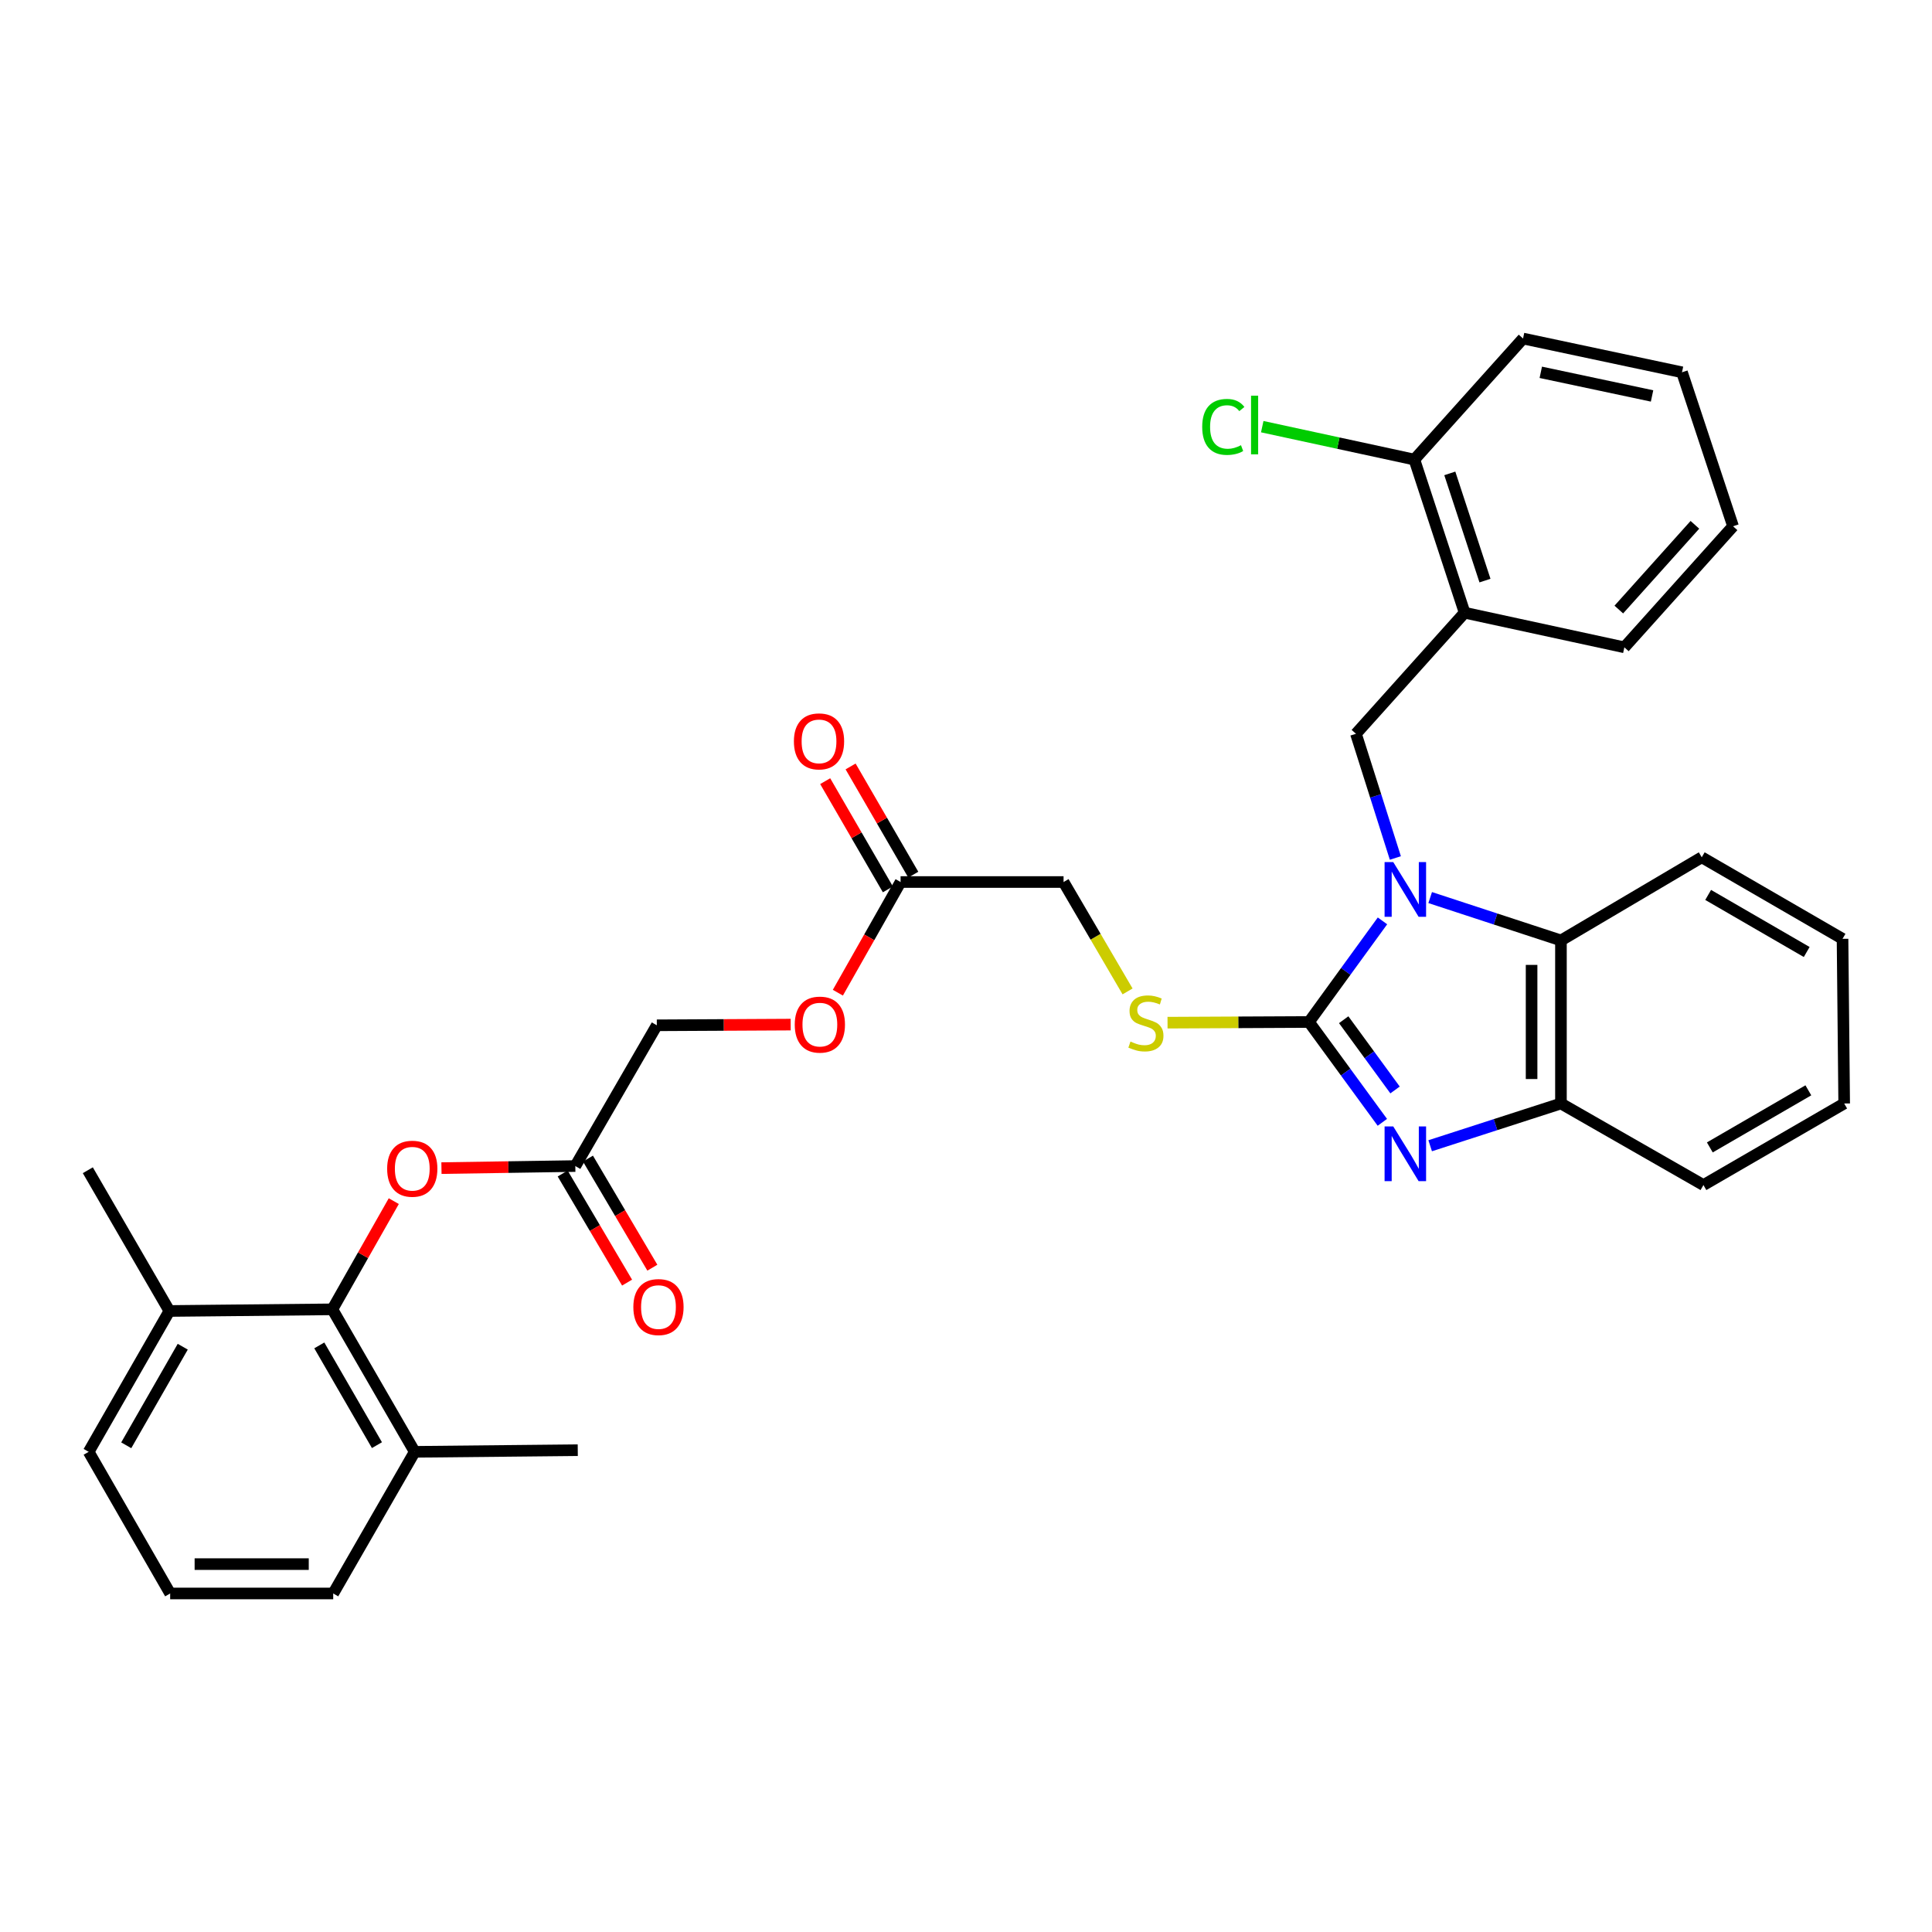 <?xml version='1.0' encoding='iso-8859-1'?>
<svg version='1.1' baseProfile='full'
              xmlns='http://www.w3.org/2000/svg'
                      xmlns:rdkit='http://www.rdkit.org/xml'
                      xmlns:xlink='http://www.w3.org/1999/xlink'
                  xml:space='preserve'
width='1000px' height='1000px' viewBox='0 0 1000 1000'>
<!-- END OF HEADER -->
<rect style='opacity:1.0;fill:#FFFFFF;stroke:none' width='1000' height='1000' x='0' y='0'> </rect>
<path class='bond-0' d='M 715.568,476.646 L 696.55,502.813' style='fill:none;fill-rule:evenodd;stroke:#0000FF;stroke-width:6px;stroke-linecap:butt;stroke-linejoin:miter;stroke-opacity:1' />
<path class='bond-0' d='M 696.55,502.813 L 677.533,528.981' style='fill:none;fill-rule:evenodd;stroke:#000000;stroke-width:6px;stroke-linecap:butt;stroke-linejoin:miter;stroke-opacity:1' />
<path class='bond-2' d='M 740.258,464.581 L 774.101,475.676' style='fill:none;fill-rule:evenodd;stroke:#0000FF;stroke-width:6px;stroke-linecap:butt;stroke-linejoin:miter;stroke-opacity:1' />
<path class='bond-2' d='M 774.101,475.676 L 807.943,486.772' style='fill:none;fill-rule:evenodd;stroke:#000000;stroke-width:6px;stroke-linecap:butt;stroke-linejoin:miter;stroke-opacity:1' />
<path class='bond-3' d='M 722.236,444.092 L 712.037,411.948' style='fill:none;fill-rule:evenodd;stroke:#0000FF;stroke-width:6px;stroke-linecap:butt;stroke-linejoin:miter;stroke-opacity:1' />
<path class='bond-3' d='M 712.037,411.948 L 701.837,379.804' style='fill:none;fill-rule:evenodd;stroke:#000000;stroke-width:6px;stroke-linecap:butt;stroke-linejoin:miter;stroke-opacity:1' />
<path class='bond-1' d='M 677.533,528.981 L 696.518,554.95' style='fill:none;fill-rule:evenodd;stroke:#000000;stroke-width:6px;stroke-linecap:butt;stroke-linejoin:miter;stroke-opacity:1' />
<path class='bond-1' d='M 696.518,554.95 L 715.503,580.919' style='fill:none;fill-rule:evenodd;stroke:#0000FF;stroke-width:6px;stroke-linecap:butt;stroke-linejoin:miter;stroke-opacity:1' />
<path class='bond-1' d='M 695.496,527.804 L 708.785,545.982' style='fill:none;fill-rule:evenodd;stroke:#000000;stroke-width:6px;stroke-linecap:butt;stroke-linejoin:miter;stroke-opacity:1' />
<path class='bond-1' d='M 708.785,545.982 L 722.075,564.161' style='fill:none;fill-rule:evenodd;stroke:#0000FF;stroke-width:6px;stroke-linecap:butt;stroke-linejoin:miter;stroke-opacity:1' />
<path class='bond-7' d='M 677.533,528.981 L 640.923,529.157' style='fill:none;fill-rule:evenodd;stroke:#000000;stroke-width:6px;stroke-linecap:butt;stroke-linejoin:miter;stroke-opacity:1' />
<path class='bond-7' d='M 640.923,529.157 L 604.313,529.333' style='fill:none;fill-rule:evenodd;stroke:#CCCC00;stroke-width:6px;stroke-linecap:butt;stroke-linejoin:miter;stroke-opacity:1' />
<path class='bond-33' d='M 740.255,593.037 L 774.099,582.101' style='fill:none;fill-rule:evenodd;stroke:#0000FF;stroke-width:6px;stroke-linecap:butt;stroke-linejoin:miter;stroke-opacity:1' />
<path class='bond-33' d='M 774.099,582.101 L 807.943,571.165' style='fill:none;fill-rule:evenodd;stroke:#000000;stroke-width:6px;stroke-linecap:butt;stroke-linejoin:miter;stroke-opacity:1' />
<path class='bond-4' d='M 807.943,486.772 L 807.943,571.165' style='fill:none;fill-rule:evenodd;stroke:#000000;stroke-width:6px;stroke-linecap:butt;stroke-linejoin:miter;stroke-opacity:1' />
<path class='bond-4' d='M 792.748,499.431 L 792.748,558.506' style='fill:none;fill-rule:evenodd;stroke:#000000;stroke-width:6px;stroke-linecap:butt;stroke-linejoin:miter;stroke-opacity:1' />
<path class='bond-20' d='M 807.943,486.772 L 880.822,443.735' style='fill:none;fill-rule:evenodd;stroke:#000000;stroke-width:6px;stroke-linecap:butt;stroke-linejoin:miter;stroke-opacity:1' />
<path class='bond-6' d='M 701.837,379.804 L 758.086,317.14' style='fill:none;fill-rule:evenodd;stroke:#000000;stroke-width:6px;stroke-linecap:butt;stroke-linejoin:miter;stroke-opacity:1' />
<path class='bond-21' d='M 807.943,571.165 L 881.692,613.383' style='fill:none;fill-rule:evenodd;stroke:#000000;stroke-width:6px;stroke-linecap:butt;stroke-linejoin:miter;stroke-opacity:1' />
<path class='bond-5' d='M 172.032,677.71 L 187.927,649.707' style='fill:none;fill-rule:evenodd;stroke:#000000;stroke-width:6px;stroke-linecap:butt;stroke-linejoin:miter;stroke-opacity:1' />
<path class='bond-5' d='M 187.927,649.707 L 203.822,621.703' style='fill:none;fill-rule:evenodd;stroke:#FF0000;stroke-width:6px;stroke-linecap:butt;stroke-linejoin:miter;stroke-opacity:1' />
<path class='bond-12' d='M 172.032,677.71 L 214.655,751.467' style='fill:none;fill-rule:evenodd;stroke:#000000;stroke-width:6px;stroke-linecap:butt;stroke-linejoin:miter;stroke-opacity:1' />
<path class='bond-12' d='M 165.269,696.377 L 195.105,748.007' style='fill:none;fill-rule:evenodd;stroke:#000000;stroke-width:6px;stroke-linecap:butt;stroke-linejoin:miter;stroke-opacity:1' />
<path class='bond-13' d='M 172.032,677.71 L 87.672,678.563' style='fill:none;fill-rule:evenodd;stroke:#000000;stroke-width:6px;stroke-linecap:butt;stroke-linejoin:miter;stroke-opacity:1' />
<path class='bond-11' d='M 758.086,317.14 L 732.076,237.879' style='fill:none;fill-rule:evenodd;stroke:#000000;stroke-width:6px;stroke-linecap:butt;stroke-linejoin:miter;stroke-opacity:1' />
<path class='bond-11' d='M 768.622,300.513 L 750.416,245.03' style='fill:none;fill-rule:evenodd;stroke:#000000;stroke-width:6px;stroke-linecap:butt;stroke-linejoin:miter;stroke-opacity:1' />
<path class='bond-22' d='M 758.086,317.14 L 840.766,335.054' style='fill:none;fill-rule:evenodd;stroke:#000000;stroke-width:6px;stroke-linecap:butt;stroke-linejoin:miter;stroke-opacity:1' />
<path class='bond-17' d='M 583.627,513.156 L 567.063,484.844' style='fill:none;fill-rule:evenodd;stroke:#CCCC00;stroke-width:6px;stroke-linecap:butt;stroke-linejoin:miter;stroke-opacity:1' />
<path class='bond-17' d='M 567.063,484.844 L 550.499,456.533' style='fill:none;fill-rule:evenodd;stroke:#000000;stroke-width:6px;stroke-linecap:butt;stroke-linejoin:miter;stroke-opacity:1' />
<path class='bond-8' d='M 228.499,604.616 L 263.141,604.082' style='fill:none;fill-rule:evenodd;stroke:#FF0000;stroke-width:6px;stroke-linecap:butt;stroke-linejoin:miter;stroke-opacity:1' />
<path class='bond-8' d='M 263.141,604.082 L 297.783,603.548' style='fill:none;fill-rule:evenodd;stroke:#000000;stroke-width:6px;stroke-linecap:butt;stroke-linejoin:miter;stroke-opacity:1' />
<path class='bond-9' d='M 297.783,603.548 L 339.967,530.695' style='fill:none;fill-rule:evenodd;stroke:#000000;stroke-width:6px;stroke-linecap:butt;stroke-linejoin:miter;stroke-opacity:1' />
<path class='bond-14' d='M 291.24,607.411 L 307.907,635.644' style='fill:none;fill-rule:evenodd;stroke:#000000;stroke-width:6px;stroke-linecap:butt;stroke-linejoin:miter;stroke-opacity:1' />
<path class='bond-14' d='M 307.907,635.644 L 324.574,663.878' style='fill:none;fill-rule:evenodd;stroke:#FF0000;stroke-width:6px;stroke-linecap:butt;stroke-linejoin:miter;stroke-opacity:1' />
<path class='bond-14' d='M 304.326,599.686 L 320.993,627.92' style='fill:none;fill-rule:evenodd;stroke:#000000;stroke-width:6px;stroke-linecap:butt;stroke-linejoin:miter;stroke-opacity:1' />
<path class='bond-14' d='M 320.993,627.92 L 337.66,656.154' style='fill:none;fill-rule:evenodd;stroke:#FF0000;stroke-width:6px;stroke-linecap:butt;stroke-linejoin:miter;stroke-opacity:1' />
<path class='bond-10' d='M 466.14,456.533 L 550.499,456.533' style='fill:none;fill-rule:evenodd;stroke:#000000;stroke-width:6px;stroke-linecap:butt;stroke-linejoin:miter;stroke-opacity:1' />
<path class='bond-15' d='M 472.714,452.724 L 456.49,424.718' style='fill:none;fill-rule:evenodd;stroke:#000000;stroke-width:6px;stroke-linecap:butt;stroke-linejoin:miter;stroke-opacity:1' />
<path class='bond-15' d='M 456.49,424.718 L 440.266,396.711' style='fill:none;fill-rule:evenodd;stroke:#FF0000;stroke-width:6px;stroke-linecap:butt;stroke-linejoin:miter;stroke-opacity:1' />
<path class='bond-15' d='M 459.565,460.341 L 443.341,432.334' style='fill:none;fill-rule:evenodd;stroke:#000000;stroke-width:6px;stroke-linecap:butt;stroke-linejoin:miter;stroke-opacity:1' />
<path class='bond-15' d='M 443.341,432.334 L 427.117,404.328' style='fill:none;fill-rule:evenodd;stroke:#FF0000;stroke-width:6px;stroke-linecap:butt;stroke-linejoin:miter;stroke-opacity:1' />
<path class='bond-16' d='M 466.14,456.533 L 449.908,485.175' style='fill:none;fill-rule:evenodd;stroke:#000000;stroke-width:6px;stroke-linecap:butt;stroke-linejoin:miter;stroke-opacity:1' />
<path class='bond-16' d='M 449.908,485.175 L 433.676,513.817' style='fill:none;fill-rule:evenodd;stroke:#FF0000;stroke-width:6px;stroke-linecap:butt;stroke-linejoin:miter;stroke-opacity:1' />
<path class='bond-19' d='M 732.076,237.879 L 692.705,229.359' style='fill:none;fill-rule:evenodd;stroke:#000000;stroke-width:6px;stroke-linecap:butt;stroke-linejoin:miter;stroke-opacity:1' />
<path class='bond-19' d='M 692.705,229.359 L 653.335,220.838' style='fill:none;fill-rule:evenodd;stroke:#00CC00;stroke-width:6px;stroke-linecap:butt;stroke-linejoin:miter;stroke-opacity:1' />
<path class='bond-28' d='M 732.076,237.879 L 788.325,175.223' style='fill:none;fill-rule:evenodd;stroke:#000000;stroke-width:6px;stroke-linecap:butt;stroke-linejoin:miter;stroke-opacity:1' />
<path class='bond-24' d='M 214.655,751.467 L 172.471,824.777' style='fill:none;fill-rule:evenodd;stroke:#000000;stroke-width:6px;stroke-linecap:butt;stroke-linejoin:miter;stroke-opacity:1' />
<path class='bond-27' d='M 214.655,751.467 L 299.049,750.615' style='fill:none;fill-rule:evenodd;stroke:#000000;stroke-width:6px;stroke-linecap:butt;stroke-linejoin:miter;stroke-opacity:1' />
<path class='bond-25' d='M 87.672,678.563 L 45.894,751.467' style='fill:none;fill-rule:evenodd;stroke:#000000;stroke-width:6px;stroke-linecap:butt;stroke-linejoin:miter;stroke-opacity:1' />
<path class='bond-25' d='M 94.59,697.054 L 65.344,748.087' style='fill:none;fill-rule:evenodd;stroke:#000000;stroke-width:6px;stroke-linecap:butt;stroke-linejoin:miter;stroke-opacity:1' />
<path class='bond-26' d='M 87.672,678.563 L 45.455,605.709' style='fill:none;fill-rule:evenodd;stroke:#000000;stroke-width:6px;stroke-linecap:butt;stroke-linejoin:miter;stroke-opacity:1' />
<path class='bond-18' d='M 409.251,530.334 L 374.609,530.515' style='fill:none;fill-rule:evenodd;stroke:#FF0000;stroke-width:6px;stroke-linecap:butt;stroke-linejoin:miter;stroke-opacity:1' />
<path class='bond-18' d='M 374.609,530.515 L 339.967,530.695' style='fill:none;fill-rule:evenodd;stroke:#000000;stroke-width:6px;stroke-linecap:butt;stroke-linejoin:miter;stroke-opacity:1' />
<path class='bond-29' d='M 880.822,443.735 L 953.693,485.936' style='fill:none;fill-rule:evenodd;stroke:#000000;stroke-width:6px;stroke-linecap:butt;stroke-linejoin:miter;stroke-opacity:1' />
<path class='bond-29' d='M 884.138,463.214 L 935.147,492.755' style='fill:none;fill-rule:evenodd;stroke:#000000;stroke-width:6px;stroke-linecap:butt;stroke-linejoin:miter;stroke-opacity:1' />
<path class='bond-34' d='M 881.692,613.383 L 954.545,571.165' style='fill:none;fill-rule:evenodd;stroke:#000000;stroke-width:6px;stroke-linecap:butt;stroke-linejoin:miter;stroke-opacity:1' />
<path class='bond-34' d='M 885.001,593.903 L 935.999,564.35' style='fill:none;fill-rule:evenodd;stroke:#000000;stroke-width:6px;stroke-linecap:butt;stroke-linejoin:miter;stroke-opacity:1' />
<path class='bond-30' d='M 840.766,335.054 L 897.022,272.398' style='fill:none;fill-rule:evenodd;stroke:#000000;stroke-width:6px;stroke-linecap:butt;stroke-linejoin:miter;stroke-opacity:1' />
<path class='bond-30' d='M 837.897,315.504 L 877.277,271.645' style='fill:none;fill-rule:evenodd;stroke:#000000;stroke-width:6px;stroke-linecap:butt;stroke-linejoin:miter;stroke-opacity:1' />
<path class='bond-23' d='M 88.078,824.777 L 45.894,751.467' style='fill:none;fill-rule:evenodd;stroke:#000000;stroke-width:6px;stroke-linecap:butt;stroke-linejoin:miter;stroke-opacity:1' />
<path class='bond-36' d='M 88.078,824.777 L 172.471,824.777' style='fill:none;fill-rule:evenodd;stroke:#000000;stroke-width:6px;stroke-linecap:butt;stroke-linejoin:miter;stroke-opacity:1' />
<path class='bond-36' d='M 100.737,809.581 L 159.812,809.581' style='fill:none;fill-rule:evenodd;stroke:#000000;stroke-width:6px;stroke-linecap:butt;stroke-linejoin:miter;stroke-opacity:1' />
<path class='bond-35' d='M 788.325,175.223 L 870.599,192.698' style='fill:none;fill-rule:evenodd;stroke:#000000;stroke-width:6px;stroke-linecap:butt;stroke-linejoin:miter;stroke-opacity:1' />
<path class='bond-35' d='M 797.509,192.708 L 855.101,204.941' style='fill:none;fill-rule:evenodd;stroke:#000000;stroke-width:6px;stroke-linecap:butt;stroke-linejoin:miter;stroke-opacity:1' />
<path class='bond-31' d='M 953.693,485.936 L 954.545,571.165' style='fill:none;fill-rule:evenodd;stroke:#000000;stroke-width:6px;stroke-linecap:butt;stroke-linejoin:miter;stroke-opacity:1' />
<path class='bond-32' d='M 897.022,272.398 L 870.599,192.698' style='fill:none;fill-rule:evenodd;stroke:#000000;stroke-width:6px;stroke-linecap:butt;stroke-linejoin:miter;stroke-opacity:1' />
<path  class='atom-0' d='M 721.139 446.205
L 730.419 461.205
Q 731.339 462.685, 732.819 465.365
Q 734.299 468.045, 734.379 468.205
L 734.379 446.205
L 738.139 446.205
L 738.139 474.525
L 734.259 474.525
L 724.299 458.125
Q 723.139 456.205, 721.899 454.005
Q 720.699 451.805, 720.339 451.125
L 720.339 474.525
L 716.659 474.525
L 716.659 446.205
L 721.139 446.205
' fill='#0000FF'/>
<path  class='atom-2' d='M 721.139 583.032
L 730.419 598.032
Q 731.339 599.512, 732.819 602.192
Q 734.299 604.872, 734.379 605.032
L 734.379 583.032
L 738.139 583.032
L 738.139 611.352
L 734.259 611.352
L 724.299 594.952
Q 723.139 593.032, 721.899 590.832
Q 720.699 588.632, 720.339 587.952
L 720.339 611.352
L 716.659 611.352
L 716.659 583.032
L 721.139 583.032
' fill='#0000FF'/>
<path  class='atom-8' d='M 585.123 539.106
Q 585.443 539.226, 586.763 539.786
Q 588.083 540.346, 589.523 540.706
Q 591.003 541.026, 592.443 541.026
Q 595.123 541.026, 596.683 539.746
Q 598.243 538.426, 598.243 536.146
Q 598.243 534.586, 597.443 533.626
Q 596.683 532.666, 595.483 532.146
Q 594.283 531.626, 592.283 531.026
Q 589.763 530.266, 588.243 529.546
Q 586.763 528.826, 585.683 527.306
Q 584.643 525.786, 584.643 523.226
Q 584.643 519.666, 587.043 517.466
Q 589.483 515.266, 594.283 515.266
Q 597.563 515.266, 601.283 516.826
L 600.363 519.906
Q 596.963 518.506, 594.403 518.506
Q 591.643 518.506, 590.123 519.666
Q 588.603 520.786, 588.643 522.746
Q 588.643 524.266, 589.403 525.186
Q 590.203 526.106, 591.323 526.626
Q 592.483 527.146, 594.403 527.746
Q 596.963 528.546, 598.483 529.346
Q 600.003 530.146, 601.083 531.786
Q 602.203 533.386, 602.203 536.146
Q 602.203 540.066, 599.563 542.186
Q 596.963 544.266, 592.603 544.266
Q 590.083 544.266, 588.163 543.706
Q 586.283 543.186, 584.043 542.266
L 585.123 539.106
' fill='#CCCC00'/>
<path  class='atom-9' d='M 200.389 604.928
Q 200.389 598.128, 203.749 594.328
Q 207.109 590.528, 213.389 590.528
Q 219.669 590.528, 223.029 594.328
Q 226.389 598.128, 226.389 604.928
Q 226.389 611.808, 222.989 615.728
Q 219.589 619.608, 213.389 619.608
Q 207.149 619.608, 203.749 615.728
Q 200.389 611.848, 200.389 604.928
M 213.389 616.408
Q 217.709 616.408, 220.029 613.528
Q 222.389 610.608, 222.389 604.928
Q 222.389 599.368, 220.029 596.568
Q 217.709 593.728, 213.389 593.728
Q 209.069 593.728, 206.709 596.528
Q 204.389 599.328, 204.389 604.928
Q 204.389 610.648, 206.709 613.528
Q 209.069 616.408, 213.389 616.408
' fill='#FF0000'/>
<path  class='atom-15' d='M 327.82 676.533
Q 327.82 669.733, 331.18 665.933
Q 334.54 662.133, 340.82 662.133
Q 347.1 662.133, 350.46 665.933
Q 353.82 669.733, 353.82 676.533
Q 353.82 683.413, 350.42 687.333
Q 347.02 691.213, 340.82 691.213
Q 334.58 691.213, 331.18 687.333
Q 327.82 683.453, 327.82 676.533
M 340.82 688.013
Q 345.14 688.013, 347.46 685.133
Q 349.82 682.213, 349.82 676.533
Q 349.82 670.973, 347.46 668.173
Q 345.14 665.333, 340.82 665.333
Q 336.5 665.333, 334.14 668.133
Q 331.82 670.933, 331.82 676.533
Q 331.82 682.253, 334.14 685.133
Q 336.5 688.013, 340.82 688.013
' fill='#FF0000'/>
<path  class='atom-16' d='M 410.922 383.734
Q 410.922 376.934, 414.282 373.134
Q 417.642 369.334, 423.922 369.334
Q 430.202 369.334, 433.562 373.134
Q 436.922 376.934, 436.922 383.734
Q 436.922 390.614, 433.522 394.534
Q 430.122 398.414, 423.922 398.414
Q 417.682 398.414, 414.282 394.534
Q 410.922 390.654, 410.922 383.734
M 423.922 395.214
Q 428.242 395.214, 430.562 392.334
Q 432.922 389.414, 432.922 383.734
Q 432.922 378.174, 430.562 375.374
Q 428.242 372.534, 423.922 372.534
Q 419.602 372.534, 417.242 375.334
Q 414.922 378.134, 414.922 383.734
Q 414.922 389.454, 417.242 392.334
Q 419.602 395.214, 423.922 395.214
' fill='#FF0000'/>
<path  class='atom-17' d='M 411.361 530.336
Q 411.361 523.536, 414.721 519.736
Q 418.081 515.936, 424.361 515.936
Q 430.641 515.936, 434.001 519.736
Q 437.361 523.536, 437.361 530.336
Q 437.361 537.216, 433.961 541.136
Q 430.561 545.016, 424.361 545.016
Q 418.121 545.016, 414.721 541.136
Q 411.361 537.256, 411.361 530.336
M 424.361 541.816
Q 428.681 541.816, 431.001 538.936
Q 433.361 536.016, 433.361 530.336
Q 433.361 524.776, 431.001 521.976
Q 428.681 519.136, 424.361 519.136
Q 420.041 519.136, 417.681 521.936
Q 415.361 524.736, 415.361 530.336
Q 415.361 536.056, 417.681 538.936
Q 420.041 541.816, 424.361 541.816
' fill='#FF0000'/>
<path  class='atom-20' d='M 622.259 220.962
Q 622.259 213.922, 625.539 210.242
Q 628.859 206.522, 635.139 206.522
Q 640.979 206.522, 644.099 210.642
L 641.459 212.802
Q 639.179 209.802, 635.139 209.802
Q 630.859 209.802, 628.579 212.682
Q 626.339 215.522, 626.339 220.962
Q 626.339 226.562, 628.659 229.442
Q 631.019 232.322, 635.579 232.322
Q 638.699 232.322, 642.339 230.442
L 643.459 233.442
Q 641.979 234.402, 639.739 234.962
Q 637.499 235.522, 635.019 235.522
Q 628.859 235.522, 625.539 231.762
Q 622.259 228.002, 622.259 220.962
' fill='#00CC00'/>
<path  class='atom-20' d='M 647.539 204.802
L 651.219 204.802
L 651.219 235.162
L 647.539 235.162
L 647.539 204.802
' fill='#00CC00'/>
</svg>
